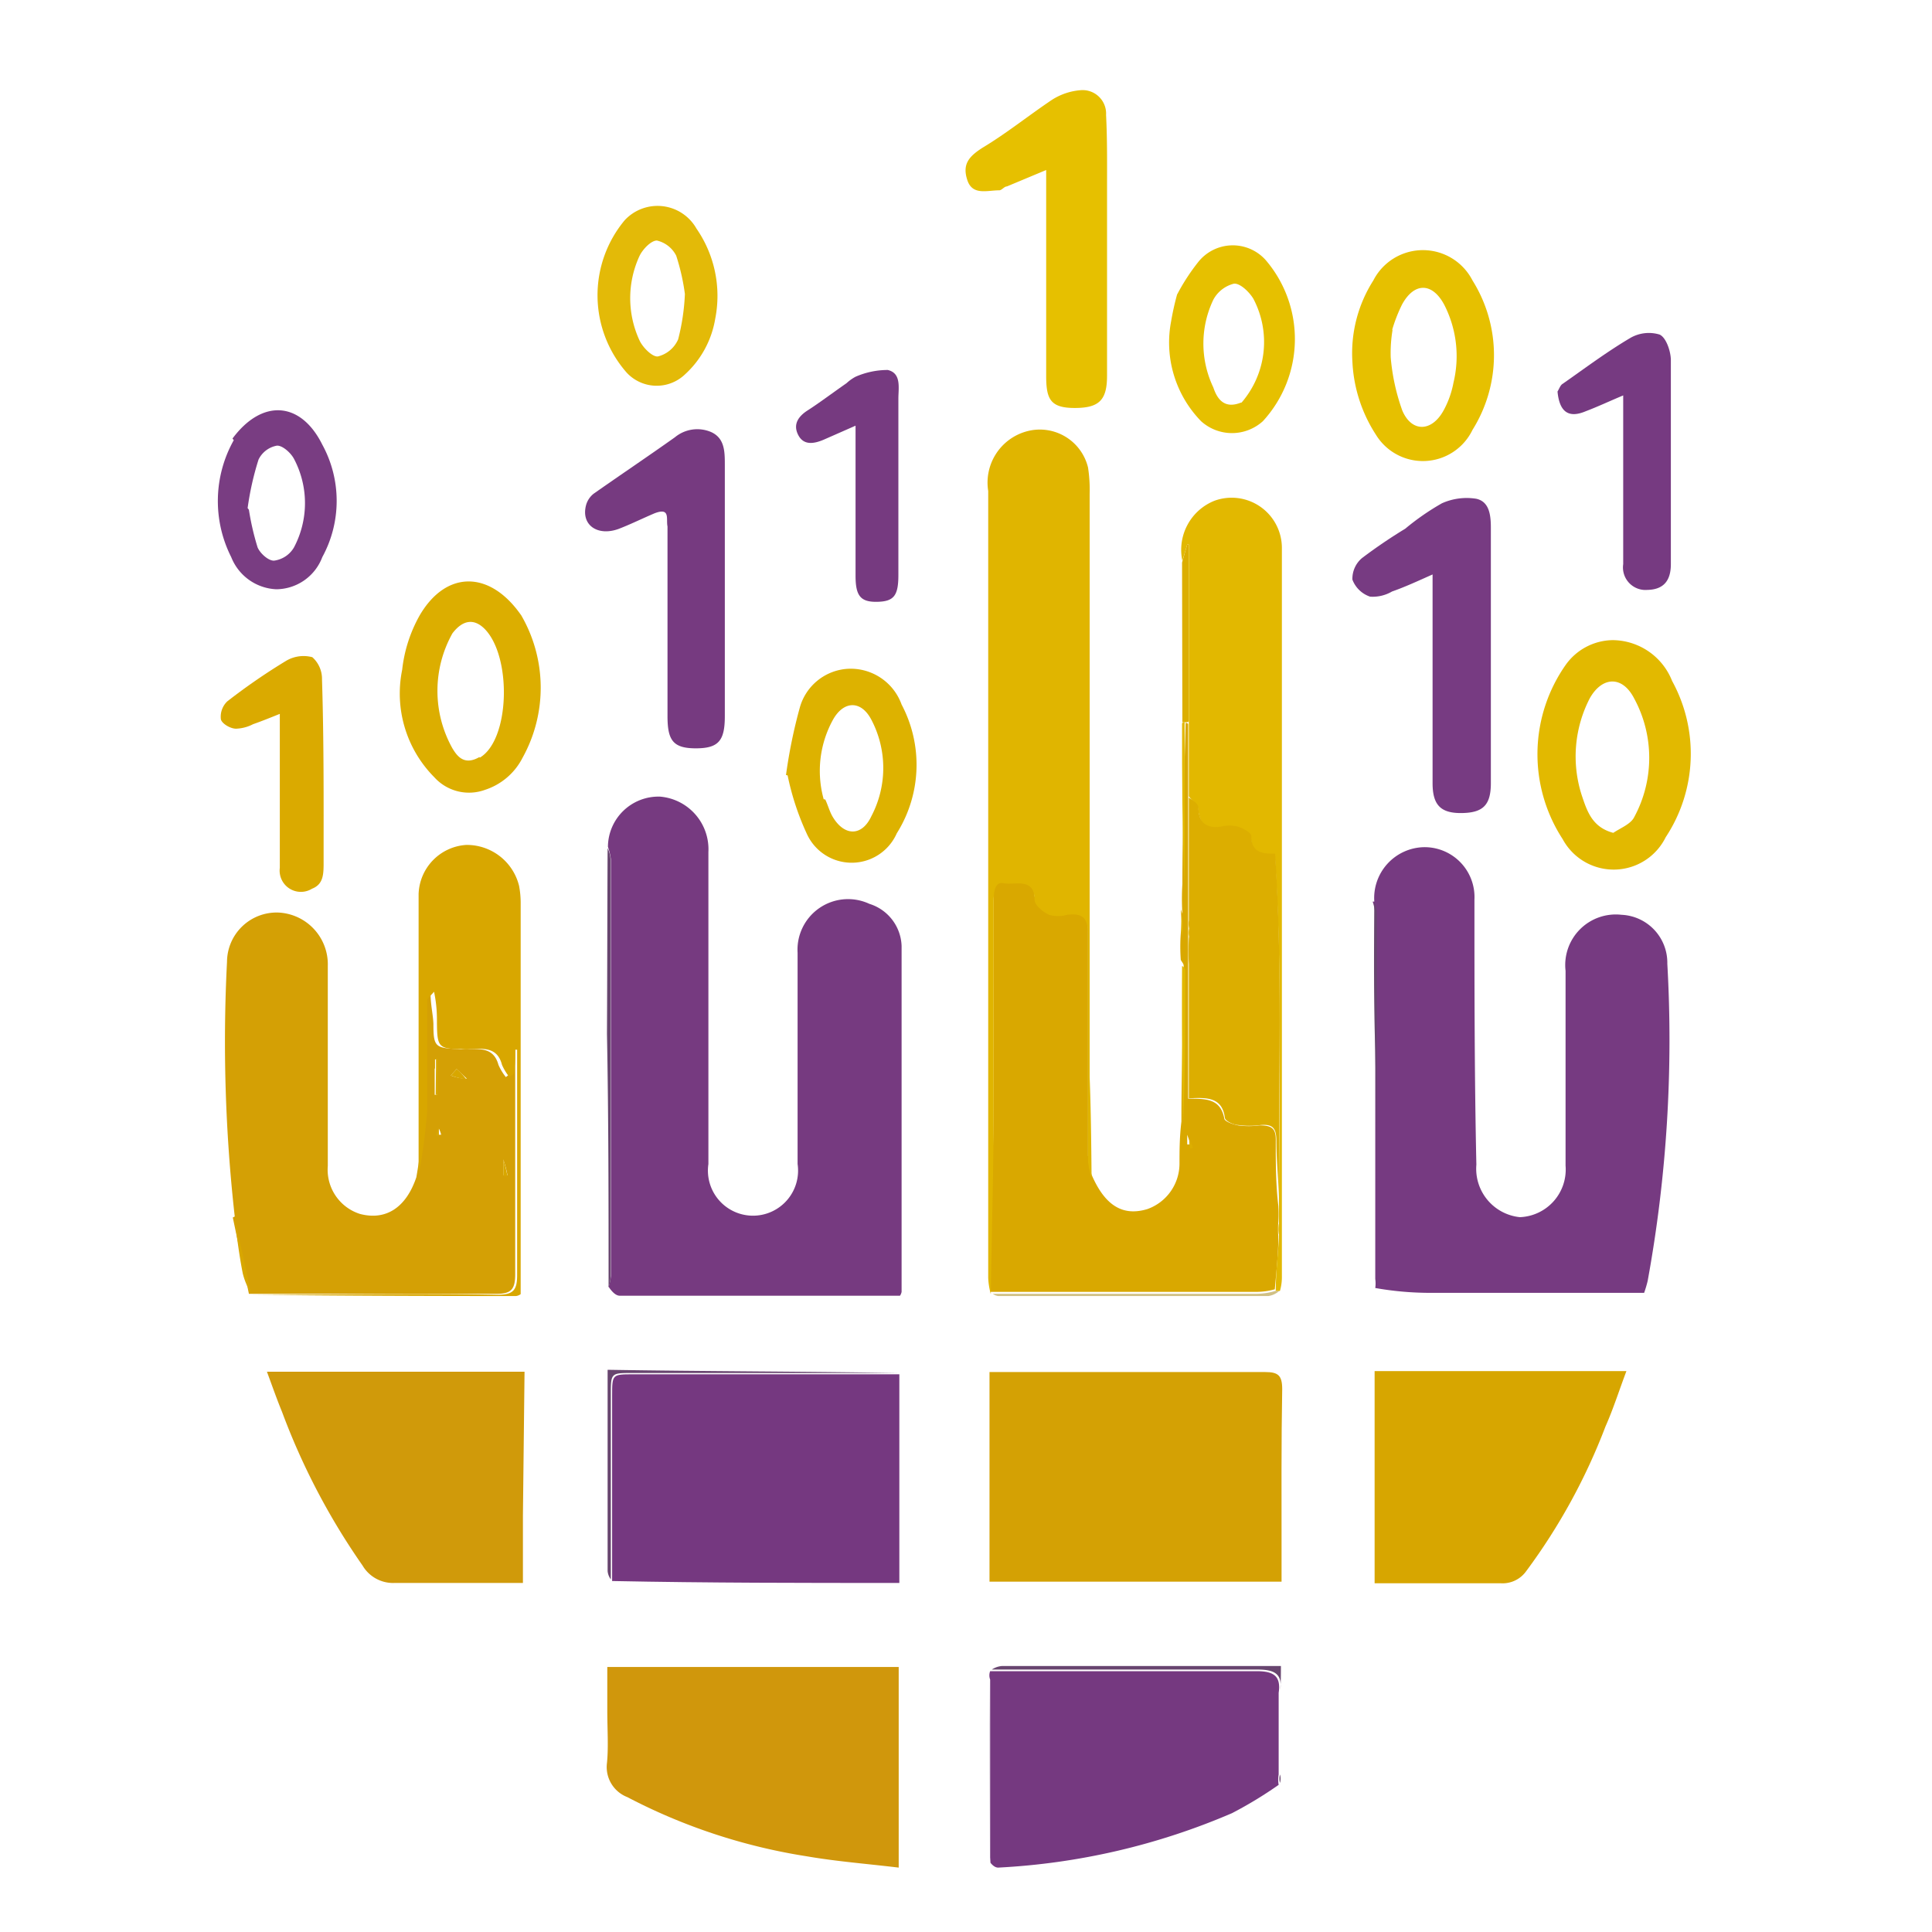 <svg id="Layer_1" data-name="Layer 1" xmlns="http://www.w3.org/2000/svg" viewBox="0 0 60 60"><defs><style>.cls-1{fill:#763a80;}.cls-2{fill:#763a81;}.cls-3{fill:#d4a005;}.cls-4{fill:#d9a800;}.cls-5{fill:#d4a104;}.cls-6{fill:#753880;}.cls-7{fill:#e0b500;}.cls-8{fill:#d0970c;}.cls-9{fill:#753980;}.cls-10{fill:#d09a0a;}.cls-11{fill:#d7a600;}.cls-12{fill:#e2b800;}.cls-13{fill:#d8a700;}.cls-14{fill:#e6c000;}.cls-15{fill:#773b82;}.cls-16{fill:#e2b900;}.cls-17{fill:#dcae00;}.cls-18{fill:#ddb200;}.cls-19{fill:#daaa00;}.cls-20{fill:#e3ba08;}.cls-21{fill:#793d82;}.cls-22{fill:#68456f;}.cls-23{fill:#d0c085;}</style></defs><path class="cls-1" d="M18.88,26.3a1.57,1.57,0,0,1,1.62-1.56A1.64,1.64,0,0,1,22,26.46c0,3.23,0,6.46,0,9.69a1.4,1.4,0,1,0,2.77,0c0-2.18,0-4.37,0-6.56A1.57,1.57,0,0,1,27,28.07a1.42,1.42,0,0,1,1,1.31q0,5.37,0,10.74a.33.33,0,0,1-.05.12l-.24,0H19.25c-.13,0-.25-.13-.35-.28a1.13,1.13,0,0,0,.07-.33q0-6.48,0-12.95A1.8,1.8,0,0,0,18.88,26.3Z"/><path class="cls-2" d="M42.68,28a1.58,1.58,0,0,1,1.53-1.69,1.55,1.55,0,0,1,1.58,1.63c0,2.74,0,5.49.06,8.23a1.51,1.51,0,0,0,1.35,1.63,1.48,1.48,0,0,0,1.42-1.6c0-2,0-4,0-6.05a1.57,1.57,0,0,1,1.74-1.74,1.49,1.49,0,0,1,1.42,1.52,41.68,41.68,0,0,1-.61,9.85,3.68,3.68,0,0,1-.11.37c-2.26,0-4.5,0-6.74,0A9.76,9.76,0,0,1,42.71,40a1,1,0,0,0,0-.28c0-3.78,0-7.55,0-11.33a1.8,1.8,0,0,0-.08-.39m3.79,12H43.11V40h7.57V40Z"/><path class="cls-3" d="M7.29,37.78a48.65,48.65,0,0,1-.24-7.91,1.54,1.54,0,0,1,1.59-1.53A1.61,1.61,0,0,1,10.18,30c0,2.07,0,4.14,0,6.21a1.44,1.44,0,0,0,1,1.49c.8.21,1.43-.19,1.75-1.14a16,16,0,0,0,.23-2.1c0-1.14,0-2.28,0-3.41,0,0,.06-.08.21-.25,0,.42.08.7.09,1,0,.7.05.75.76.78a1.13,1.13,0,0,0,.26,0c.42,0,.85-.06,1,.49a1.68,1.68,0,0,0,.23.38l.13-.1c0-.25,0-.5.05-.75H16V33c0,2.19,0,4.38,0,6.57,0,.47-.12.62-.61.61-2.55,0-5.11,0-7.66,0v0c-.17-.82-.34-1.6-.5-2.37M14.5,33.5l-.32-.3-.18.2a1.48,1.48,0,0,0,.5.1m-1-.32V34h.07v-1.1h-.06c0,.07,0,.14,0,.29M15.63,36v.5h.13a3.08,3.08,0,0,0-.13-.49m-2-1,0,.23h.07A.75.75,0,0,0,13.6,35Z"/><path class="cls-4" d="M36.72,28.38a7.51,7.51,0,0,1,0-.93c0-1.72.06-3.37.1-5,0,0,.08,0,.08.05V34.12c.56,0,1,0,1.12.61,0,.1.28.19.43.22a2.51,2.51,0,0,0,.67,0c.4,0,.51.11.5.5,0,.67,0,1.33.08,2a4.18,4.18,0,0,1,0,.51,2.16,2.16,0,0,0,0,.43c0,.57-.06,1.09-.11,1.65a2.14,2.14,0,0,1-.59.08H30.76s0,0,0-.07c0-2,.09-4,.1-6s0-4.11,0-6.16c0-.25-.1-.69.32-.6s.92-.2.95.52c0,.17.26.37.45.46a1,1,0,0,0,.56,0c.49-.06.65.1.65.62,0,2.35,0,4.7,0,7a2.93,2.93,0,0,0,.11.59c.43,1,1,1.29,1.73,1.07a1.5,1.5,0,0,0,1-1.39c0-.42,0-.83.06-1.33,0-1.67.06-3.26.07-4.84,0-.06-.06-.12-.09-.18a5.84,5.84,0,0,1,0-.82,4.44,4.44,0,0,0,0-.75m.2,7,0,.3.1,0A.81.81,0,0,0,36.92,35.38Z"/><path class="cls-5" d="M39.8,48.2v.92H30.73V42.61l.47,0h8.09c.4,0,.53.1.53.53C39.79,44.78,39.8,46.47,39.8,48.2Z"/><path class="cls-6" d="M27.93,42.68v6.48c-3,0-5.92,0-8.92-.06,0-2,0-3.85,0-5.75,0-.67,0-.67.66-.67Z"/><path class="cls-7" d="M33.9,36.58a2.14,2.14,0,0,1-.11-.55c0-2.34,0-4.69,0-7,0-.52-.16-.68-.65-.62a1,1,0,0,1-.56,0c-.19-.09-.44-.29-.45-.46,0-.72-.63-.45-.95-.52s-.32.35-.32.6c0,2.05,0,4.11,0,6.16s-.06,3.95-.09,6a2.27,2.27,0,0,1-.08-.5V15.25a1.65,1.65,0,0,1,1.18-1.85,1.54,1.54,0,0,1,1.92,1.12,4.57,4.57,0,0,1,.05.83q0,9,0,18.1C33.88,34.47,33.89,35.5,33.9,36.58Z"/><path class="cls-8" d="M18.86,53.12V51.77h9.05V58c-1-.12-1.92-.19-2.85-.35a18,18,0,0,1-5.58-1.84,1,1,0,0,1-.63-1.06C18.9,54.25,18.86,53.71,18.86,53.12Z"/><path class="cls-9" d="M30.75,57.68s0-.06,0-.17c0-1.84,0-3.59,0-5.35a.36.36,0,0,1,0-.26c2.8,0,5.54,0,8.27,0,.51,0,.77.13.69.67,0,.83,0,1.65,0,2.54a.89.89,0,0,0,0,.32,12.73,12.73,0,0,1-1.45.88A21.08,21.08,0,0,1,31,58q-.12,0-.24-.15Z"/><path class="cls-10" d="M16.24,47.06v2.1H14.56c-.77,0-1.53,0-2.3,0a1.1,1.1,0,0,1-1-.54,21.27,21.27,0,0,1-2.5-4.77c-.16-.39-.3-.79-.47-1.25h8Z"/><path class="cls-11" d="M45.06,42.58h5.45c-.23.61-.41,1.18-.65,1.72a18.67,18.67,0,0,1-2.46,4.49.9.9,0,0,1-.79.38c-1.29,0-2.59,0-3.92,0V42.58Z"/><path class="cls-12" d="M36.92,24.73V16.91h-.05l-.15.51a1.64,1.64,0,0,1,1-1.87A1.56,1.56,0,0,1,39.81,17c0,1.34,0,2.67,0,4q0,9.31,0,18.62a1.56,1.56,0,0,1-.06.47.5.5,0,0,1-.13,0c0-.53.06-1.05.1-1.66,0-.2,0-.3,0-.41s0-.3,0-.54c0-3.7.11-7.31-.13-10.93-.43,0-.73-.05-.74-.55,0-.1-.26-.24-.42-.29a1.14,1.14,0,0,0-.52,0c-.47.07-.66-.14-.7-.59C37.21,25,37,24.84,36.92,24.73Z"/><path class="cls-13" d="M7.82,40.21c2.52,0,5.08-.05,7.63,0,.49,0,.61-.14.61-.61,0-2.19,0-4.38,0-6.57v-.43H16c0,.25,0,.5-.05.75l-.13.1a1.68,1.68,0,0,1-.23-.38c-.14-.55-.57-.51-1-.49a1.13,1.13,0,0,1-.26,0c-.71,0-.75-.08-.76-.78,0-.28,0-.56-.09-1-.15.17-.21.21-.21.25,0,1.13,0,2.27,0,3.41A18.44,18.44,0,0,1,13,36.51q0-4.36,0-8.74a1.58,1.58,0,0,1,1.48-1.53,1.67,1.67,0,0,1,1.64,1.27,2.84,2.84,0,0,1,.05.51V40.19a.3.3,0,0,1-.15.06C13.31,40.25,10.59,40.24,7.82,40.21Z"/><path class="cls-14" d="M34.38,5.94c0,1.94,0,3.84,0,5.73,0,.75-.24,1-1,1s-.89-.27-.89-1V5.28l-1.22.51c-.08,0-.15.11-.23.12-.39,0-.84.17-1-.32s.05-.73.47-1c.75-.45,1.43-1,2.16-1.49a1.93,1.93,0,0,1,.9-.3.73.73,0,0,1,.78.77C34.39,4.36,34.38,5.12,34.38,5.94Z"/><path class="cls-15" d="M43.64,16.42a7.81,7.81,0,0,1,1.14-.79,1.88,1.88,0,0,1,1.07-.14c.4.09.45.5.45.9v7.93c0,.68-.24.92-.9.93s-.91-.25-.91-.93c0-1.95,0-3.9,0-5.85v-.63c-.47.21-.86.39-1.26.53a1.19,1.19,0,0,1-.68.16A.89.89,0,0,1,42,18a.84.84,0,0,1,.3-.67A16.15,16.15,0,0,1,43.64,16.42Z"/><path class="cls-1" d="M20.33,15.94c-.4.17-.76.35-1.13.49-.65.23-1.16-.13-1-.74a.68.68,0,0,1,.24-.36c.84-.59,1.69-1.16,2.52-1.75a1.09,1.09,0,0,1,1.13-.16c.41.19.42.59.42,1v7.82c0,.76-.19,1-.9,1s-.88-.25-.88-1c0-2,0-3.93,0-5.89C20.68,16.12,20.83,15.75,20.33,15.94Z"/><path class="cls-16" d="M50.08,19.88a2,2,0,0,1,1.85,1.27,4.7,4.7,0,0,1-.2,4.85,1.8,1.8,0,0,1-3.2.06,4.83,4.83,0,0,1,.1-5.42,1.82,1.82,0,0,1,1.45-.76m0,6c.23-.16.56-.28.67-.5a3.87,3.87,0,0,0,0-3.69c-.37-.72-1-.68-1.38,0a3.93,3.93,0,0,0-.25,3C49.29,25.2,49.45,25.7,50.12,25.87Z"/><path class="cls-14" d="M42,11.23a4.2,4.2,0,0,1,.65-2.52,1.73,1.73,0,0,1,3.08,0,4.37,4.37,0,0,1,0,4.64,1.71,1.71,0,0,1-3,.15A4.55,4.55,0,0,1,42,11.23m1.25-1a4.29,4.29,0,0,0-.06.87,6.48,6.48,0,0,0,.36,1.65c.29.68.91.67,1.28,0a2.91,2.91,0,0,0,.31-.87,3.5,3.5,0,0,0-.29-2.42c-.37-.69-.93-.7-1.31,0A4.88,4.88,0,0,0,43.23,10.26Z"/><path class="cls-17" d="M16.17,19.08a4.48,4.48,0,0,1,.06,4.45,2,2,0,0,1-1.17,1,1.45,1.45,0,0,1-1.57-.39,3.69,3.69,0,0,1-1-3.34,4.42,4.42,0,0,1,.55-1.7c.82-1.39,2.17-1.39,3.14,0m-1.28,4.43c.94-.55,1-3.14.15-4-.33-.33-.68-.28-1,.14a3.66,3.66,0,0,0,0,3.57C14.19,23.47,14.41,23.79,14.89,23.51Z"/><path class="cls-2" d="M48.37,12.16c.06-.1.09-.2.16-.24.7-.49,1.38-1,2.11-1.43a1.15,1.15,0,0,1,.9-.1c.2.09.34.5.35.77,0,2.12,0,4.24,0,6.36,0,.53-.24.79-.73.8a.7.7,0,0,1-.75-.8c0-1.55,0-3.1,0-4.64v-.6c-.43.18-.79.35-1.16.49C48.71,13,48.43,12.79,48.37,12.16Z"/><path class="cls-18" d="M24.41,24.07a15.89,15.89,0,0,1,.43-2.1,1.65,1.65,0,0,1,1.49-1.2A1.68,1.68,0,0,1,28,21.88a4,4,0,0,1-.15,4,1.53,1.53,0,0,1-2.8,0,8.26,8.26,0,0,1-.59-1.8m1.17.75c.08.17.13.36.22.52.36.62.91.64,1.21,0a3.22,3.22,0,0,0,0-3c-.32-.61-.86-.59-1.19,0A3.29,3.29,0,0,0,25.58,24.82Z"/><path class="cls-14" d="M36.56,9.14a6.41,6.41,0,0,1,.65-1,1.37,1.37,0,0,1,2.1-.06,3.77,3.77,0,0,1-.09,5,1.43,1.43,0,0,1-1.92,0,3.5,3.5,0,0,1-.93-3.1,8.33,8.33,0,0,1,.19-.85m2,3.37a2.88,2.88,0,0,0,.36-3.23c-.13-.21-.41-.48-.6-.46a1,1,0,0,0-.64.5,3.16,3.16,0,0,0,0,2.72C37.79,12.36,38,12.71,38.52,12.51Z"/><path class="cls-19" d="M10.05,26.77c0,.37,0,.69-.36.83a.66.66,0,0,1-1-.65c0-1.39,0-2.78,0-4.17v-.61c-.3.12-.57.23-.83.32a1.23,1.23,0,0,1-.53.14c-.18,0-.44-.16-.47-.29a.66.66,0,0,1,.2-.56,19.15,19.15,0,0,1,1.83-1.26,1.06,1.06,0,0,1,.81-.11.9.9,0,0,1,.3.69C10.06,23,10.05,24.85,10.05,26.77Z"/><path class="cls-1" d="M26.29,11.9a1.35,1.35,0,0,1,.28-.2,2.5,2.5,0,0,1,1-.21c.43.1.33.56.33.89v5.48c0,.64-.14.82-.66.83s-.67-.19-.67-.81V13.22l-1,.44c-.29.12-.61.18-.78-.15s0-.58.3-.77S25.86,12.2,26.29,11.9Z"/><path class="cls-20" d="M22.21,9.91a3,3,0,0,1-.94,1.72,1.27,1.27,0,0,1-1.81-.06,3.64,3.64,0,0,1-.06-4.73,1.39,1.39,0,0,1,2.23.26,3.67,3.67,0,0,1,.58,2.81m-.94-.78A6.69,6.69,0,0,0,21,7.94a.9.9,0,0,0-.6-.47c-.18,0-.44.27-.54.48a3.12,3.12,0,0,0,0,2.62c.1.22.4.52.57.5a.93.93,0,0,0,.63-.53A6.73,6.73,0,0,0,21.27,9.13Z"/><path class="cls-21" d="M7.22,13.62c.92-1.24,2.12-1.16,2.79.19a3.64,3.64,0,0,1,0,3.49,1.54,1.54,0,0,1-1.43,1,1.58,1.58,0,0,1-1.4-1,3.86,3.86,0,0,1,.08-3.63m.47,2.16A8.09,8.09,0,0,0,8,17c.08.19.35.43.52.41A.84.84,0,0,0,9.13,17a2.94,2.94,0,0,0,0-2.75c-.1-.19-.36-.42-.53-.41a.79.79,0,0,0-.57.43A9,9,0,0,0,7.69,15.78Z"/><path class="cls-22" d="M27.91,42.64c-2.75,0-5.51,0-8.28,0-.66,0-.66,0-.66.67v5.74a.51.51,0,0,1-.1-.26c0-2,0-4,0-6,0-.07,0-.13,0-.25C21.9,42.59,24.9,42.59,27.91,42.64Z"/><path class="cls-22" d="M18.87,26.34a.9.9,0,0,1,.09.35q0,6.48,0,13a.93.93,0,0,1-.06.29c0-2.6,0-5.24-.05-7.87C18.86,30.17,18.86,28.28,18.87,26.34Z"/><path class="cls-22" d="M42.68,28a1.13,1.13,0,0,1,.08.35c0,3.78,0,7.55,0,11.33a.6.6,0,0,1,0,.24c0-2.41,0-4.85-.05-7.29C42.66,31.11,42.67,29.59,42.68,28Z"/><path class="cls-17" d="M36.71,17.47l.16-.56h.05v5.47c0,.05-.05.05-.1.05h-.1C36.72,20.79,36.71,19.15,36.71,17.47Z"/><path class="cls-22" d="M39.76,52.48c.07-.5-.19-.63-.7-.63-2.73,0-5.47,0-8.26,0a.67.67,0,0,1,.31-.11h8.46l.21,0C39.78,52,39.78,52.22,39.76,52.48Z"/><path class="cls-23" d="M39.61,40.09s.08,0,.12,0a.66.66,0,0,1-.34.16H31a.38.38,0,0,1-.17-.07c2.72,0,5.47,0,8.23,0A2.14,2.14,0,0,0,39.61,40.09Z"/><path class="cls-22" d="M30.74,52.2c0,1.72,0,3.47,0,5.29C30.74,55.77,30.73,54,30.74,52.2Z"/><path class="cls-12" d="M36.71,22.48c0-.05.06-.05.08-.05,0,1.65,0,3.3,0,5C36.71,25.8,36.71,24.16,36.71,22.48Z"/><path class="cls-12" d="M36.71,30a.19.19,0,0,1,.1.14c0,1.58,0,3.17-.07,4.79C36.71,33.32,36.7,31.68,36.71,30Z"/><path class="cls-13" d="M7.28,37.82c.17.73.34,1.51.51,2.33a2.16,2.16,0,0,1-.25-.6C7.43,39,7.36,38.43,7.28,37.82Z"/><path class="cls-12" d="M36.71,28.43a3.14,3.14,0,0,1,0,.65A3.19,3.19,0,0,1,36.71,28.43Z"/><path class="cls-22" d="M39.75,55.37a.53.53,0,0,1,0-.26A.44.44,0,0,1,39.75,55.37Z"/><path class="cls-22" d="M30.74,57.7s0,0,0,.1,0,0,0,0Z"/><path class="cls-22" d="M46.52,40h4.16V40H43.11V40Z"/><path class="cls-13" d="M14.48,33.52A2.25,2.25,0,0,1,14,33.4l.18-.2A1.81,1.81,0,0,1,14.48,33.52Z"/><path class="cls-13" d="M13.54,33.14c0-.11,0-.18,0-.25h.06V34h-.07Z"/><path class="cls-13" d="M15.63,36a4.93,4.93,0,0,1,.13.52h-.13Z"/><path class="cls-13" d="M13.61,35.06a.86.86,0,0,1,0,.21h-.07A1.08,1.08,0,0,1,13.61,35.06Z"/><path class="cls-17" d="M36.92,24.77c.11.07.29.18.3.31,0,.45.23.66.7.59a1.14,1.14,0,0,1,.52,0c.16.05.42.19.42.29,0,.5.31.56.74.55.24,3.62.1,7.23.12,10.88,0-.62-.08-1.28-.08-1.95,0-.39-.1-.54-.5-.5a2.51,2.51,0,0,1-.67,0c-.15,0-.41-.12-.43-.22-.08-.65-.56-.64-1.12-.61,0-.83,0-1.62,0-2.49,0-.61,0-1.15,0-1.68a7.87,7.87,0,0,1,0-.81,1.06,1.06,0,0,0,0-.34.68.68,0,0,1,0-.21c0-.46,0-.86,0-1.25Z"/><path class="cls-12" d="M36.92,30c0,.48,0,1,0,1.58C36.92,31.09,36.92,30.57,36.92,30Z"/><path class="cls-12" d="M36.92,27.38c0,.35,0,.75,0,1.18C36.92,28.2,36.92,27.82,36.92,27.38Z"/><path class="cls-17" d="M36.93,35.35a2.54,2.54,0,0,1,.12.31l-.1,0A3.08,3.08,0,0,1,36.93,35.35Z"/><path class="cls-17" d="M39.7,38a1.14,1.14,0,0,1,0,.34A1.14,1.14,0,0,1,39.7,38Z"/><path class="cls-12" d="M36.92,28.84a.56.56,0,0,1,0,.25A.59.59,0,0,1,36.92,28.84Z"/></svg>